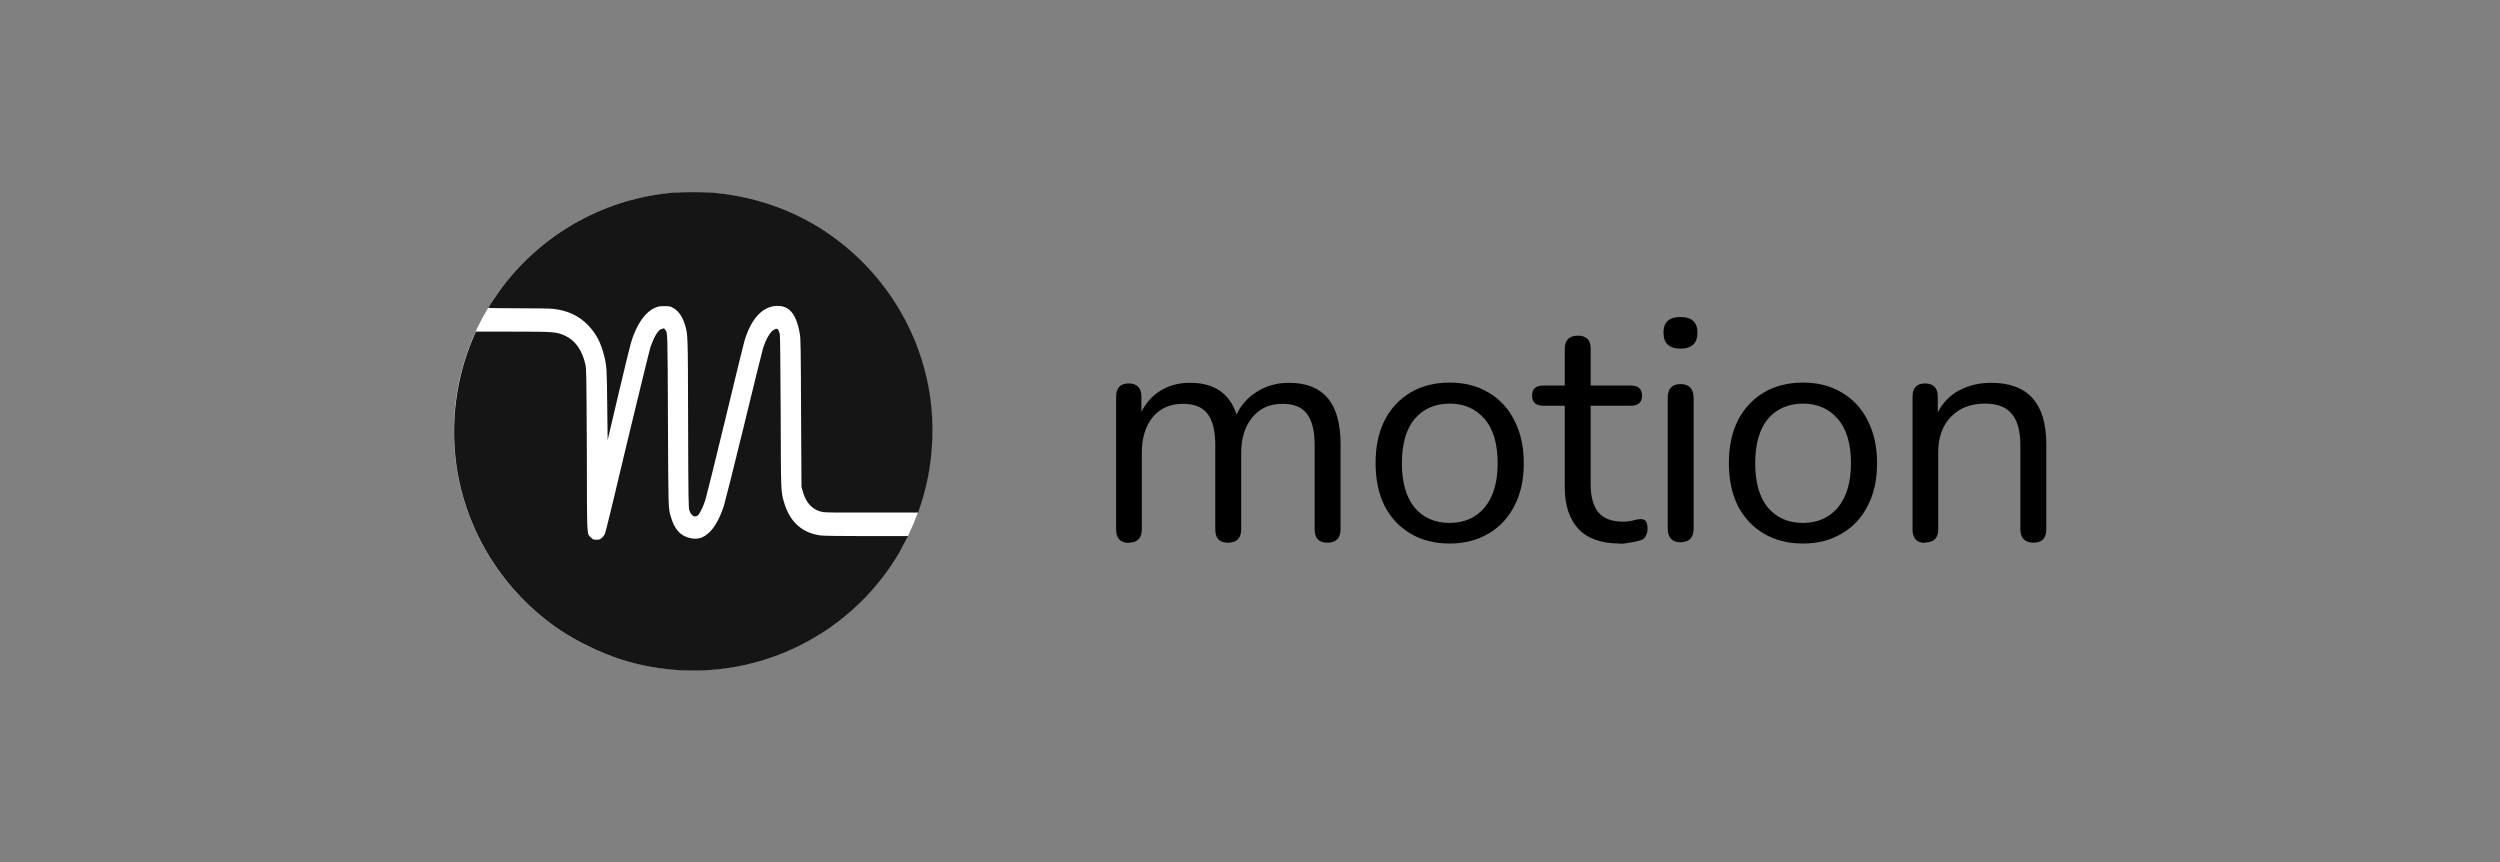 <?xml version="1.0" encoding="UTF-8"?>
<svg id="_图层_2" data-name="图层 2" xmlns="http://www.w3.org/2000/svg" viewBox="0 0 117.75 40.62">
  <rect x="0" y="0" width="117.75" height="40.62" fill="#808080" stroke="none"/>
  <defs>
    <style>
      .cls-1 {
        fill: #fff;
      }

      .cls-2 {
        fill: none;
      }

      .cls-3 {
        fill: #151515;
      }
    </style>
  </defs>
  <g id="_图层_1-2" data-name="图层 1">
    <g>
      <rect class="cls-2" width="117.75" height="40.62"/>
      <g>
        <path class="cls-1" d="M32.64,9.05h0c6.22,0,11.26,5.04,11.26,11.26h0c0,6.22-5.04,11.26-11.26,11.26h0c-6.22,0-11.26-5.04-11.26-11.26h0c0-6.22,5.04-11.26,11.26-11.26Z"/>
        <path class="cls-3" d="M31.75,9.07c-3.19.26-6.12,1.86-8.07,4.42-.2.26-.68.97-.68,1.01,0,.01.61.02,1.43.02s1.52.01,1.65.03c.66.08,1.19.32,1.61.76.38.39.61.82.76,1.43.13.5.13.59.15,2.34l.02,1.65.51-2.17c.28-1.2.55-2.28.59-2.42.26-.87.67-1.46,1.17-1.66.12-.05.2-.06.4-.06.23,0,.27,0,.39.07.26.13.46.41.58.8.14.49.14.33.15,4.64.01,3.7.02,3.99.06,4.11.09.28.29.37.43.2.09-.11.24-.42.33-.72.04-.13.46-1.81.92-3.72.46-1.92.87-3.59.91-3.73.33-1.12.92-1.71,1.65-1.66.51.04.81.44.96,1.3.04.21.05.63.06,3.73l.02,3.49.06.21c.15.56.48.9.96.98.11.02.88.03,2.32.02h2.16s.08-.25.08-.25c.12-.33.27-.9.36-1.32.25-1.23.3-2.55.13-3.81-.44-3.19-2.24-6.05-4.94-7.85-1.57-1.05-3.45-1.69-5.37-1.84-.37-.03-1.36-.03-1.74,0Z"/>
        <path class="cls-3" d="M31.14,15.5c-.16.07-.33.36-.5.84-.05.15-.54,2.17-1.1,4.49-.55,2.33-1.02,4.27-1.05,4.32-.03.05-.09.14-.14.18-.09.08-.1.09-.25.09s-.17,0-.26-.1c-.21-.2-.19.14-.2-4.13-.02-3.74-.02-3.81-.07-4.03-.15-.66-.47-1.12-.94-1.34-.41-.19-.51-.2-2.52-.2h-1.7s-.14.33-.14.33c-.78,1.84-1.05,3.9-.78,5.91.44,3.19,2.24,6.05,4.94,7.85.82.54,1.84,1.03,2.79,1.34,1.6.51,3.3.66,4.97.43,3.4-.47,6.41-2.47,8.16-5.44.09-.16.22-.4.29-.54l.13-.25h-1.95c-1.22,0-2.03-.01-2.17-.03-.87-.11-1.47-.65-1.73-1.59-.14-.5-.14-.4-.15-4.24-.01-2.46-.03-3.58-.04-3.65-.07-.25-.11-.29-.24-.23-.19.08-.4.42-.55.89-.04.13-.45,1.79-.91,3.69-.46,1.9-.89,3.59-.94,3.75-.2.59-.43,1.01-.71,1.26-.25.23-.49.31-.8.26-.49-.08-.81-.4-.98-1.01-.13-.44-.12-.33-.14-4.58-.02-4.21-.01-4.09-.13-4.24-.06-.08-.06-.08-.16-.03Z"/>
        <path d="M53.17,25.57c-.4,0-.6-.21-.6-.63v-6.26c0-.41.2-.62.59-.62s.6.21.6.62v.72c.22-.44.53-.78.92-1.01.39-.24.85-.36,1.37-.36,1.14,0,1.87.5,2.19,1.49.22-.46.55-.82.98-1.08.43-.27.93-.41,1.49-.41,1.62,0,2.43.96,2.43,2.88v4.02c0,.42-.21.63-.62.63s-.6-.21-.6-.63v-3.96c0-.67-.12-1.16-.36-1.47-.23-.32-.62-.48-1.16-.48-.59,0-1.06.21-1.41.63-.35.42-.53.98-.53,1.68v3.6c0,.42-.21.63-.62.63s-.6-.21-.6-.63v-3.96c0-.67-.12-1.16-.36-1.47-.23-.32-.62-.48-1.16-.48-.6,0-1.08.21-1.43.63-.34.42-.51.98-.51,1.68v3.6c0,.42-.21.63-.62.63Z"/>
        <path d="M68.28,25.6c-.71,0-1.33-.16-1.85-.47-.52-.31-.93-.75-1.22-1.31-.28-.57-.42-1.24-.42-2.01s.14-1.44.42-2c.29-.57.7-1.01,1.22-1.32.52-.31,1.14-.47,1.85-.47s1.31.16,1.83.47c.53.31.94.75,1.22,1.32.29.56.44,1.23.44,2s-.14,1.44-.44,2.01c-.28.56-.69,1-1.22,1.31-.52.31-1.13.47-1.83.47ZM68.28,24.63c.68,0,1.23-.24,1.64-.72.41-.49.62-1.19.62-2.09s-.2-1.61-.62-2.09c-.41-.48-.96-.72-1.64-.72s-1.24.24-1.65.72c-.4.48-.6,1.18-.6,2.09s.2,1.6.6,2.09c.41.48.96.72,1.65.72Z"/>
        <path d="M76.29,25.6c-.86,0-1.51-.23-1.94-.68-.43-.46-.65-1.12-.65-1.98v-3.83h-1.01c-.35,0-.53-.16-.53-.48s.18-.47.53-.47h1.01v-1.73c0-.41.21-.62.62-.62s.6.21.6.62v1.73h1.89c.35,0,.53.16.53.47s-.17.48-.53.48h-1.89v3.71c0,.57.12,1.01.36,1.31.24.29.63.44,1.17.44.19,0,.35-.02.48-.06.13-.04.25-.06.35-.06.09,0,.17.02.23.09s.09.19.09.36c0,.12-.02.23-.08.33-.04.1-.11.17-.23.21-.12.04-.28.08-.48.11-.19.04-.36.06-.53.06Z"/>
        <path d="M79.15,16.42c-.53,0-.8-.25-.8-.75s.27-.74.8-.74.8.25.8.74-.26.75-.8.75ZM79.15,25.54c-.4,0-.6-.22-.6-.66v-6.14c0-.43.2-.65.6-.65s.62.22.62.65v6.14c0,.44-.2.66-.62.66Z"/>
        <path d="M84.92,25.6c-.71,0-1.33-.16-1.85-.47-.52-.31-.93-.75-1.22-1.31-.28-.57-.42-1.24-.42-2.01s.14-1.44.42-2c.29-.57.7-1.01,1.22-1.32.52-.31,1.14-.47,1.85-.47s1.31.16,1.83.47c.53.31.94.75,1.22,1.32.29.56.44,1.23.44,2s-.14,1.44-.44,2.01c-.28.56-.69,1-1.22,1.31-.52.31-1.13.47-1.83.47ZM84.92,24.63c.68,0,1.23-.24,1.64-.72.41-.49.62-1.19.62-2.09s-.2-1.61-.62-2.09c-.41-.48-.96-.72-1.64-.72s-1.24.24-1.65.72c-.4.48-.6,1.18-.6,2.09s.2,1.6.6,2.09c.41.48.96.72,1.65.72Z"/>
        <path d="M90.68,25.57c-.4,0-.6-.21-.6-.63v-6.26c0-.41.2-.62.59-.62s.6.21.6.62v.74c.24-.46.58-.81,1.02-1.04.44-.23.94-.35,1.49-.35,1.73,0,2.6.96,2.6,2.88v4.02c0,.42-.2.63-.6.63s-.62-.21-.62-.63v-3.95c0-.68-.14-1.18-.41-1.49-.26-.32-.68-.48-1.26-.48-.67,0-1.21.21-1.61.63-.39.41-.59.96-.59,1.65v3.63c0,.42-.2.63-.62.63Z"/>
      </g>
    </g>
  </g>
</svg>